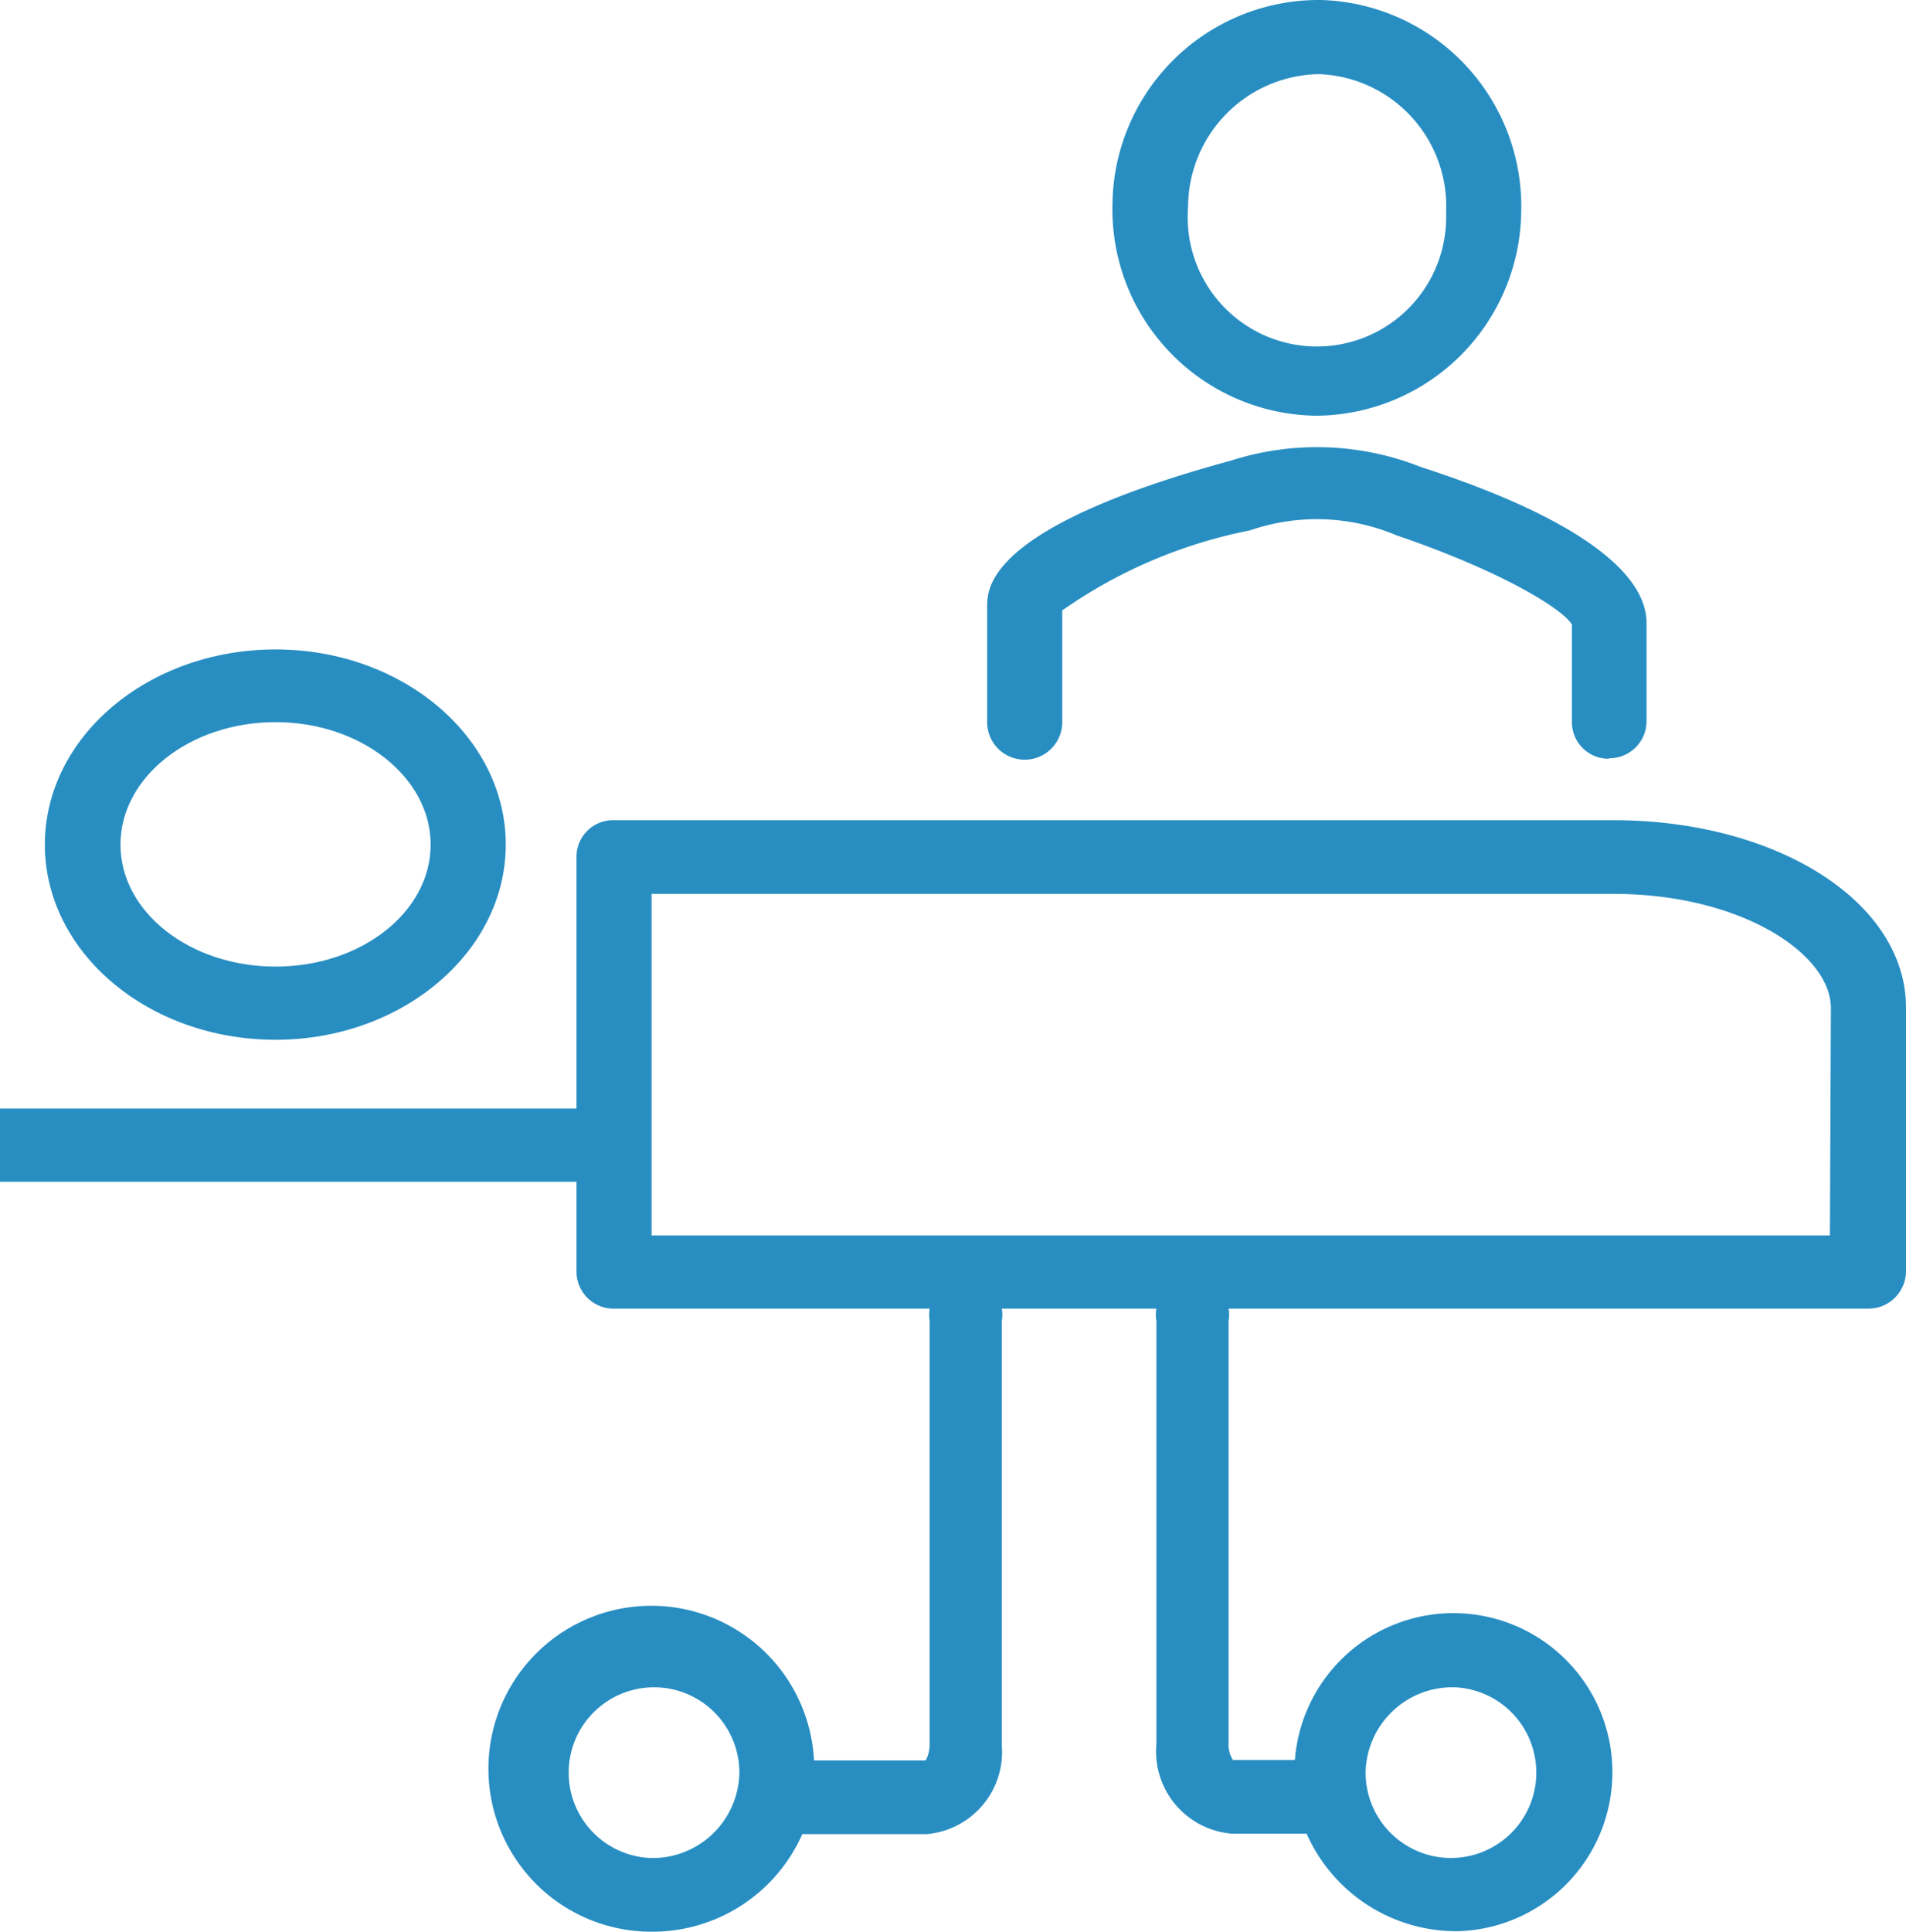 <svg xmlns="http://www.w3.org/2000/svg" viewBox="0 0 39.08 39.59"><defs><style>.cls-1{fill:#288ec2;}</style></defs><g id="Capa_2" data-name="Capa 2"><g id="Capa_1-2" data-name="Capa 1"><path class="cls-1" d="M33.08,16.81H12.59a.75.75,0,0,0-.77.75v5.16H0v1.5H11.82v1.85a.76.76,0,0,0,.77.75h6.47a1,1,0,0,0,0,.25v8.68a.68.68,0,0,1-.08.33H16.69a3.34,3.34,0,1,0-3.33,3.51,3.36,3.36,0,0,0,3.09-2H19a1.69,1.69,0,0,0,1.54-1.83V27.07a.69.69,0,0,0,0-.25h3.17a.69.69,0,0,0,0,.25v8.68a1.69,1.69,0,0,0,1.54,1.83h1.54a3.36,3.36,0,0,0,3.09,2,3.26,3.26,0,1,0-3.33-3.51H25.28a.57.57,0,0,1-.09-.33V27.07a.69.69,0,0,0,0-.25H38.31a.77.77,0,0,0,.77-.75V20.65c0-2.16-2.64-3.84-6-3.84M13.36,38.08a1.75,1.75,0,1,1,1.8-1.75,1.78,1.78,0,0,1-1.8,1.75m16.46-3.5A1.75,1.75,0,1,1,28,36.33a1.78,1.78,0,0,1,1.8-1.75m7.72-9.26H13.36v-7H33.08c2.62,0,4.46,1.23,4.46,2.34Z"/><path class="cls-1" d="M5.65,21.31c-2.61,0-4.73-1.79-4.73-4s2.12-4,4.73-4,4.72,1.8,4.72,4-2.12,4-4.72,4m0-6.51c-1.76,0-3.18,1.13-3.18,2.51s1.42,2.5,3.18,2.5,3.18-1.12,3.18-2.5S7.4,14.8,5.65,14.8"/><path class="cls-1" d="M33,15.55a.75.75,0,0,1-.77-.75v-2c-.19-.32-1.43-1.09-3.6-1.83a4.2,4.2,0,0,0-3-.1,10.1,10.1,0,0,0-3.85,1.64V14.8a.77.77,0,0,1-1.54,0V12.44c0-.39,0-1.64,5-3a5.78,5.78,0,0,1,3.89.13c3.09,1,4.65,2.13,4.63,3.22v2a.76.76,0,0,1-.77.75"/><path class="cls-1" d="M27,8.52a4.23,4.23,0,0,1-4.19-4.35A4.23,4.23,0,0,1,27,0h.09a4.23,4.23,0,0,1,4.1,4.35A4.23,4.23,0,0,1,27,8.52m0-7a2.73,2.73,0,0,0-2.64,2.72,2.65,2.65,0,1,0,5.29.12,2.71,2.71,0,0,0-2.59-2.84Z"/></g></g></svg>